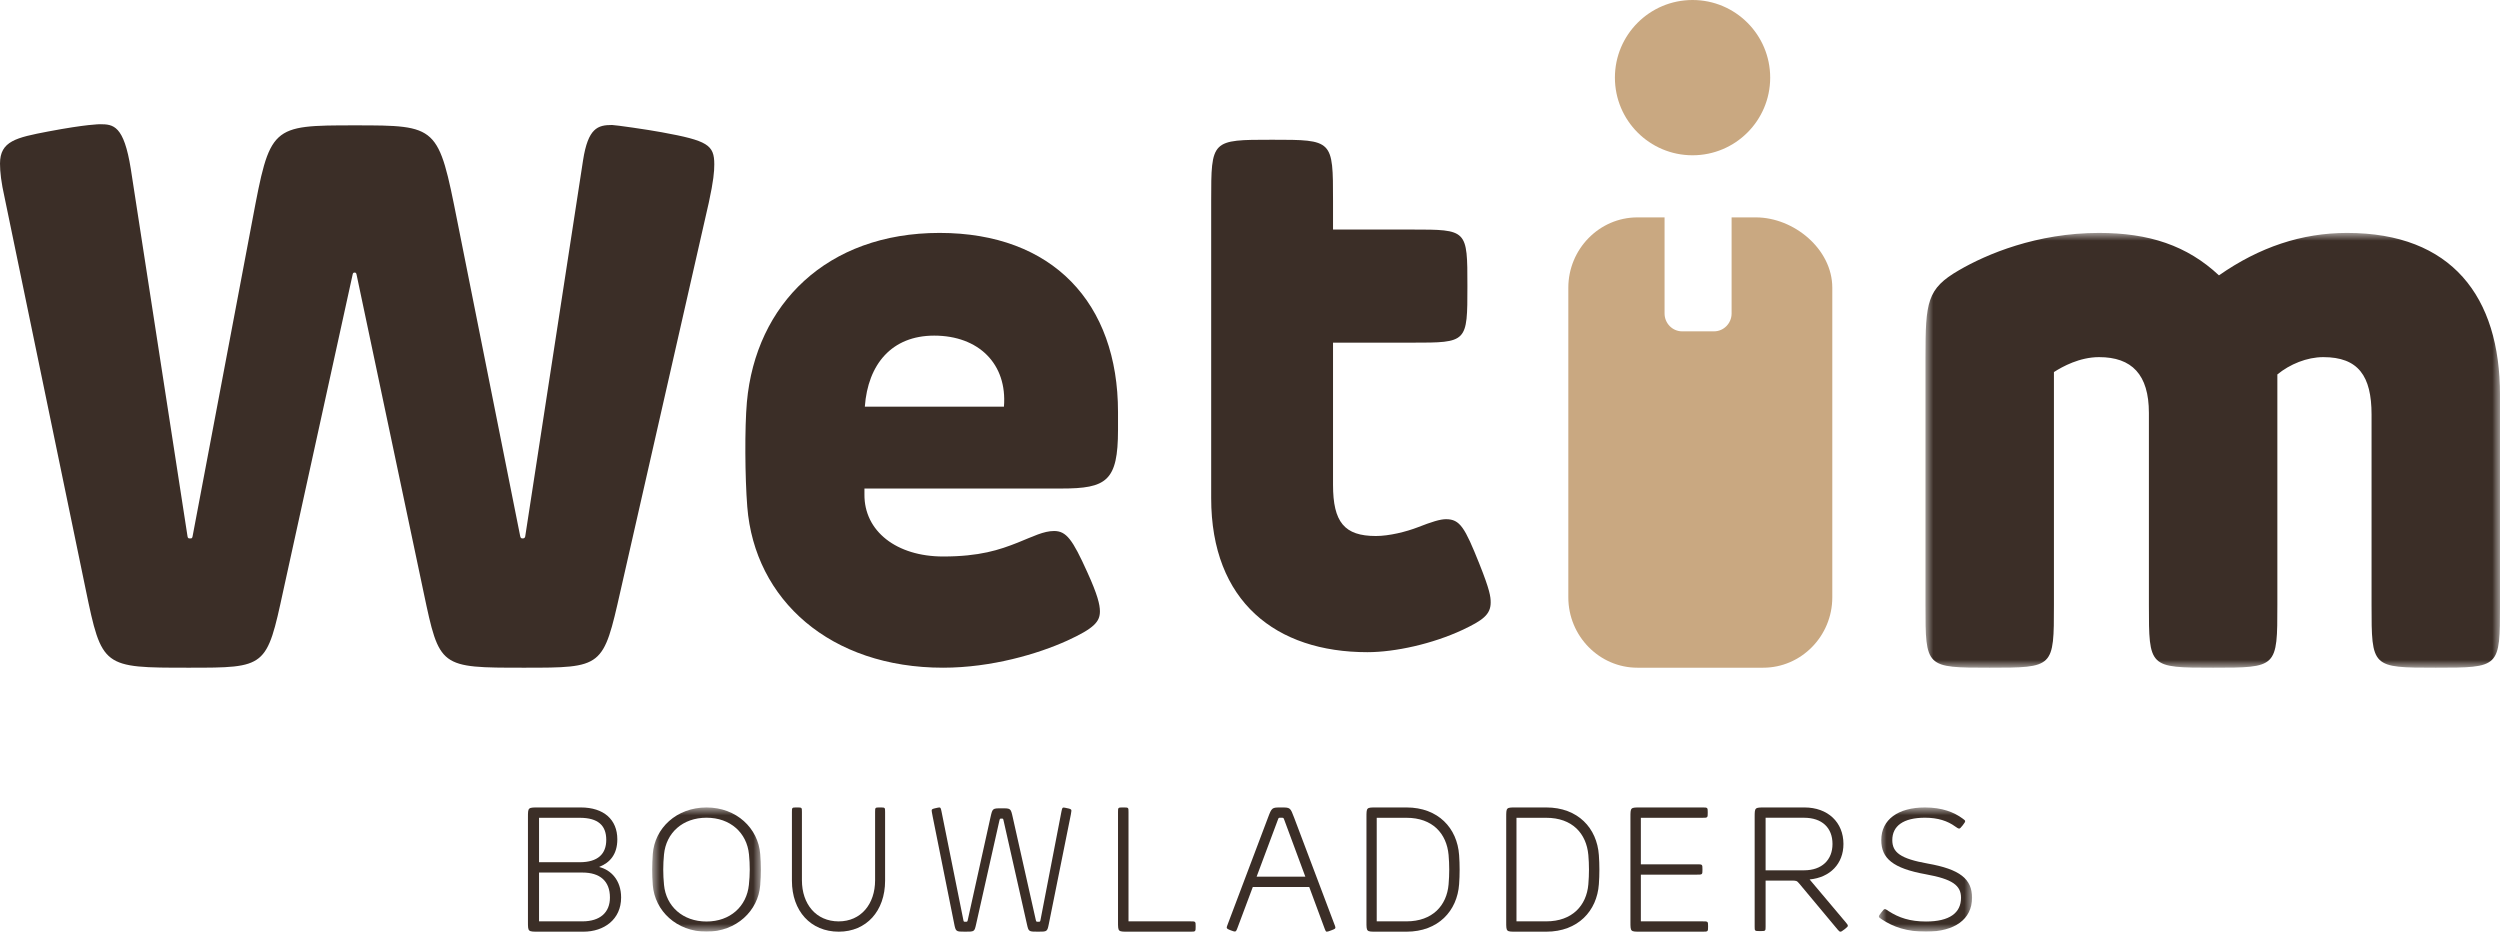<svg xmlns="http://www.w3.org/2000/svg" xmlns:xlink="http://www.w3.org/1999/xlink" width="161px" height="60px" viewBox="0 0 161 60"><title>Group 38</title><defs><polygon id="path-1" points="0 0 37 0 37 28 0 28"></polygon><polygon id="path-3" points="0 0 7 0 7 8 0 8"></polygon><polygon id="path-5" points="0 0 6 0 6 8 0 8"></polygon></defs><g id="Webdesign-home" stroke="none" stroke-width="1" fill="none" fill-rule="evenodd"><g id="Wetim-home-Extra-large-Desktops---12-col" transform="translate(-86, -24)"><g id="Group-38" transform="translate(86, 24)"><path d="M5.517,37.951 L0.298,12.729 C0.075,11.744 0,11.054 0,10.537 C0,9.083 1.044,8.862 3.106,8.467 C5.567,8 6.411,8 6.437,8 C7.306,8 7.977,8.073 8.424,10.881 L12.078,34.552 C12.102,34.675 12.153,34.675 12.252,34.675 C12.326,34.675 12.375,34.675 12.4,34.552 L16.252,14.182 C17.396,8.098 17.42,8.073 22.863,8.073 C28.206,8.073 28.231,8.098 29.449,14.232 L33.5,34.527 C33.525,34.65 33.575,34.675 33.649,34.675 C33.748,34.675 33.798,34.65 33.823,34.552 L37.55,10.315 C37.873,8.246 38.495,8.049 39.414,8.049 C39.613,8.049 41.7,8.345 42.62,8.518 C45.577,9.059 46,9.33 46,10.586 C46,11.054 45.95,11.646 45.652,13.025 L39.961,38.049 C38.842,43 38.842,43 33.748,43 C28.305,43 28.305,43 27.286,38.172 L22.962,17.68 C22.938,17.556 22.888,17.556 22.839,17.556 C22.789,17.556 22.739,17.556 22.715,17.655 L18.241,38.049 C17.172,43 17.147,43 12.153,43 C6.61,43 6.56,43 5.517,37.951" id="Fill-1" fill="#3B2E27"></path><path d="M64.654,26.19 C64.877,23.429 63.016,21.614 60.161,21.614 C57.432,21.614 55.893,23.454 55.695,26.19 L64.654,26.19 Z M48.124,32.63 C47.976,30.765 47.952,27.557 48.1,25.891 C48.671,19.599 53.237,15 60.51,15 C67.782,15 72,19.5 72,26.538 L72,27.681 C72,30.989 71.256,31.461 68.352,31.461 L55.67,31.461 L55.67,31.834 C55.645,34.222 57.754,35.838 60.733,35.838 C63.091,35.838 64.356,35.415 65.548,34.942 C66.541,34.544 67.21,34.197 67.88,34.197 C68.675,34.197 69.072,34.744 70.015,36.833 C70.685,38.3 70.835,38.947 70.835,39.369 C70.835,40.04 70.462,40.463 68.724,41.259 C66.863,42.104 63.861,43 60.733,43 C53.486,43 48.596,38.648 48.124,32.63 L48.124,32.63 Z" id="Fill-3" fill="#3B2E27"></path><path d="M78,32.082 L78,12.937 C78,9 78,9 81.924,9 C85.847,9 85.847,9 85.847,12.937 L85.847,14.783 L90.934,14.783 C94.501,14.783 94.501,14.783 94.501,18.425 C94.501,22.067 94.501,22.067 90.934,22.067 L85.847,22.067 L85.847,31.221 C85.847,33.632 86.583,34.519 88.605,34.519 C89.461,34.519 90.555,34.248 91.316,33.953 C92.196,33.609 92.742,33.436 93.123,33.436 C94.026,33.436 94.336,33.977 95.263,36.29 C95.952,38.013 96,38.431 96,38.8 C96,39.588 95.476,39.957 94.169,40.573 C92.267,41.458 89.865,42 88.058,42 C82.185,42 78,38.751 78,32.082" id="Fill-5" fill="#3B2E27"></path><g id="Group-9" transform="translate(124, 15)"><mask id="mask-2" fill="white"><use xlink:href="#path-1"></use></mask><g id="Clip-8"></g><path d="M0,23.95 L0,8.024 C0,4.429 0.1,3.595 2.156,2.404 C3.935,1.367 7.169,0 11.18,0 C14.389,0 16.846,0.809 18.901,2.734 C21.508,0.91 24.241,0 27.149,0 C33.893,0 37.001,4.1 37.001,10.43 L37.001,23.95 C37.001,28 37.001,28 32.865,28 C28.728,28 28.728,28 28.728,23.95 L28.728,11.696 C28.728,9.214 27.876,7.999 25.62,7.999 C24.567,7.999 23.463,8.455 22.662,9.114 L22.662,12.176 L22.662,23.95 C22.662,28 22.662,28 18.525,28 C14.389,28 14.389,28 14.389,23.95 L14.389,11.594 C14.389,9.114 13.286,7.999 11.18,7.999 C9.927,7.999 8.824,8.607 8.273,8.961 L8.273,23.95 C8.273,28 8.273,28 4.137,28 C0,28 0,28 0,23.95" id="Fill-7" fill="#3B2E27" mask="url(#mask-2)"></path></g><path d="M113.076,14 L111.515,14 L111.515,20.188 C111.515,20.82 111.007,21.338 110.386,21.338 L108.326,21.338 C107.705,21.338 107.198,20.82 107.198,20.188 L107.198,14 L105.446,14 C103.001,14 101,16.038 101,18.528 L101,38.472 C101,40.962 103.001,43 105.446,43 L113.554,43 C115.999,43 118,40.962 118,38.472 L118,18.528 C118,16.038 115.522,14 113.076,14" id="Fill-10" fill="#C9A881"></path><path d="M114,5 C114,7.762 111.762,10 109,10 C106.238,10 104,7.762 104,5 C104,2.238 106.238,0 109,0 C111.762,0 114,2.238 114,5" id="Fill-12" fill="#C9A881"></path><path d="M37.508,59.335 C38.644,59.335 39.28,58.765 39.28,57.8 C39.28,56.745 38.644,56.192 37.508,56.192 L34.714,56.192 L34.714,59.335 L37.508,59.335 Z M37.336,55.527 C38.514,55.527 39.043,54.985 39.043,54.088 C39.043,53.157 38.514,52.666 37.336,52.666 L34.714,52.666 L34.714,55.527 L37.336,55.527 Z M34,59.362 L34,52.638 C34,52 34,52 34.672,52 L37.402,52 C38.889,52 39.756,52.785 39.756,54.053 C39.756,55.018 39.28,55.555 38.597,55.825 L38.597,55.837 C39.334,56.022 40,56.672 40,57.8 C40,59.216 38.895,60 37.574,60 L34.672,60 C34,60 34,60 34,59.362 L34,59.362 Z" id="Fill-14" fill="#3B2E27"></path><g id="Group-18" transform="translate(42, 52)"><mask id="mask-4" fill="white"><use xlink:href="#path-3"></use></mask><g id="Clip-17"></g><path d="M3.499,7.345 C5.031,7.345 6.087,6.365 6.229,4.984 C6.301,4.306 6.301,3.69 6.235,3.023 C6.099,1.63 5.031,0.661 3.499,0.661 C1.967,0.661 0.899,1.63 0.762,3.023 C0.697,3.69 0.697,4.317 0.762,4.984 C0.893,6.365 1.967,7.345 3.499,7.345 M0.038,4.999 C-0.016,4.317 -0.01,3.678 0.038,3.007 C0.157,1.333 1.57,0 3.499,0 C5.428,0 6.829,1.338 6.959,3.007 C7.014,3.678 7.014,4.328 6.959,4.999 C6.835,6.651 5.428,8 3.499,8 C1.57,8 0.169,6.657 0.038,4.999" id="Fill-16" fill="#3B2E27" mask="url(#mask-4)"></path></g><path d="M51,56.719 L51,52.29 C51,52 51,52 51.321,52 C51.644,52 51.644,52 51.644,52.29 L51.644,56.692 C51.644,58.224 52.556,59.337 54.011,59.337 C55.443,59.337 56.356,58.224 56.356,56.692 L56.356,52.29 C56.356,52 56.356,52 56.678,52 C57,52 57,52 57,52.29 L57,56.719 C57,58.669 55.797,60 54.016,60 C52.207,60 51,58.669 51,56.719" id="Fill-19" fill="#3B2E27"></path><path d="M61.443,59.457 L60.067,52.6 C60.01,52.308 60,52.241 60,52.202 C60,52.14 60.015,52.1 60.185,52.061 C60.336,52.028 60.443,52 60.485,52 C60.572,52 60.588,52.039 60.633,52.258 L62.036,59.227 C62.062,59.362 62.062,59.362 62.175,59.362 C62.299,59.362 62.299,59.362 62.329,59.227 L63.789,52.627 C63.918,52.055 63.918,52.055 64.51,52.055 C65.093,52.055 65.093,52.055 65.221,52.633 L66.701,59.227 C66.732,59.362 66.737,59.362 66.851,59.362 C66.985,59.362 66.985,59.362 67.011,59.232 L68.356,52.268 C68.403,52.039 68.417,52.006 68.506,52.006 C68.547,52.006 68.65,52.033 68.711,52.045 C68.928,52.084 69,52.118 69,52.207 C69,52.229 68.991,52.308 68.964,52.448 L67.547,59.491 C67.444,60 67.439,60 66.856,60 C66.247,60 66.242,60 66.134,59.518 L64.634,52.862 C64.603,52.717 64.603,52.717 64.5,52.717 C64.392,52.717 64.392,52.717 64.356,52.868 L62.856,59.546 C62.753,60 62.747,60 62.16,60 C61.551,60 61.551,60 61.443,59.457" id="Fill-21" fill="#3B2E27"></path><path d="M72,59.362 L72,52.293 C72,52 72,52 72.338,52 C72.676,52 72.676,52 72.676,52.293 L72.676,59.335 L76.651,59.335 C77,59.335 77,59.335 77,59.661 C77,60 77,60 76.651,60 L72.636,60 C72,60 72,60 72,59.362" id="Fill-23" fill="#3B2E27"></path><path d="M84.063,56.456 L82.702,52.784 C82.657,52.661 82.657,52.661 82.495,52.661 C82.343,52.661 82.343,52.661 82.299,52.784 L80.927,56.456 L84.063,56.456 Z M79.269,59.917 C79.096,59.85 79,59.81 79,59.732 C79,59.692 79.023,59.637 79.084,59.474 L81.654,52.667 C81.907,52 81.907,52 82.506,52 C83.094,52 83.094,52 83.346,52.667 L85.927,59.503 C85.962,59.592 86,59.681 86,59.726 C86,59.804 85.967,59.827 85.743,59.911 C85.597,59.967 85.503,60 85.452,60 C85.385,60 85.368,59.961 85.295,59.771 L84.315,57.123 L80.68,57.123 L79.695,59.754 C79.633,59.921 79.599,59.99 79.527,59.99 C79.477,59.99 79.415,59.972 79.269,59.917 L79.269,59.917 Z" id="Fill-25" fill="#3B2E27"></path><path d="M90.579,59.335 C92.254,59.335 93.173,58.313 93.289,56.954 C93.344,56.316 93.344,55.685 93.289,55.058 C93.163,53.676 92.254,52.666 90.579,52.666 L88.661,52.666 L88.661,59.335 L90.579,59.335 Z M88,59.362 L88,52.638 C88,52 88,52 88.623,52 L90.579,52 C92.622,52 93.846,53.332 93.967,55.07 C94.011,55.673 94.011,56.338 93.967,56.942 C93.846,58.663 92.622,60 90.579,60 L88.623,60 C88,60 88,60 88,59.362 L88,59.362 Z" id="Fill-27" fill="#3B2E27"></path><path d="M99.579,59.335 C101.254,59.335 102.173,58.313 102.289,56.954 C102.344,56.316 102.344,55.685 102.289,55.058 C102.163,53.676 101.254,52.666 99.579,52.666 L97.661,52.666 L97.661,59.335 L99.579,59.335 Z M97,59.362 L97,52.638 C97,52 97,52 97.623,52 L99.579,52 C101.622,52 102.846,53.332 102.967,55.07 C103.011,55.673 103.011,56.338 102.967,56.942 C102.846,58.663 101.622,60 99.579,60 L97.623,60 C97,60 97,60 97,59.362 L97,59.362 Z" id="Fill-29" fill="#3B2E27"></path><path d="M105,59.362 L105,52.638 C105,52 105,52 105.631,52 L109.621,52 C109.978,52 109.978,52 109.978,52.333 C109.978,52.666 109.978,52.666 109.621,52.666 L105.671,52.666 L105.671,55.661 L109.274,55.661 C109.638,55.661 109.638,55.661 109.638,55.995 C109.638,56.327 109.638,56.327 109.274,56.327 L105.671,56.327 L105.671,59.335 L109.642,59.335 C110,59.335 110,59.335 110,59.661 C110,60 110,60 109.642,60 L105.631,60 C105,60 105,60 105,59.362" id="Fill-31" fill="#3B2E27"></path><path d="M116.182,56.048 C117.327,56.048 118.013,55.38 118.013,54.352 C118.013,53.308 117.338,52.663 116.182,52.663 L113.705,52.663 L113.705,56.048 L116.182,56.048 Z M118.359,59.882 L115.872,56.902 C115.712,56.716 115.689,56.71 115.377,56.71 L113.705,56.71 L113.705,59.668 C113.705,59.961 113.705,59.961 113.352,59.961 C113,59.961 113,59.961 113,59.668 L113,52.635 C113,52 113,52 113.663,52 L116.205,52 C117.72,52 118.718,52.96 118.718,54.352 C118.718,55.621 117.867,56.508 116.54,56.637 L118.882,59.417 C118.964,59.517 119,59.562 119,59.619 C119,59.662 118.975,59.702 118.794,59.842 C118.624,59.972 118.577,60 118.524,60 C118.477,60 118.436,59.972 118.359,59.882 L118.359,59.882 Z" id="Fill-33" fill="#3B2E27"></path><g id="Group-37" transform="translate(121, 52)"><mask id="mask-6" fill="white"><use xlink:href="#path-5"></use></mask><g id="Clip-36"></g><path d="M0.183,7.202 C0.058,7.119 0,7.086 0,7.02 C0,6.971 0.029,6.927 0.148,6.773 C0.29,6.591 0.325,6.547 0.39,6.547 C0.443,6.547 0.52,6.607 0.639,6.684 C1.284,7.098 2,7.345 3.035,7.345 C4.556,7.345 5.29,6.789 5.29,5.815 C5.29,5.022 4.739,4.615 3.035,4.306 C0.887,3.921 0.154,3.271 0.154,2.103 C0.154,0.771 1.248,0 2.97,0 C4.071,0 4.845,0.308 5.402,0.721 C5.497,0.793 5.556,0.832 5.556,0.881 C5.556,0.925 5.538,0.975 5.402,1.146 C5.261,1.327 5.219,1.36 5.171,1.36 C5.106,1.36 5.035,1.31 4.917,1.227 C4.426,0.87 3.805,0.661 2.97,0.661 C1.562,0.661 0.864,1.2 0.864,2.103 C0.864,2.891 1.379,3.299 3.142,3.613 C5.219,3.981 6,4.603 6,5.815 C6,7.208 4.87,8 3.035,8 C1.799,8 0.928,7.698 0.183,7.202" id="Fill-35" fill="#3B2E27" mask="url(#mask-6)"></path></g></g></g></g></svg>